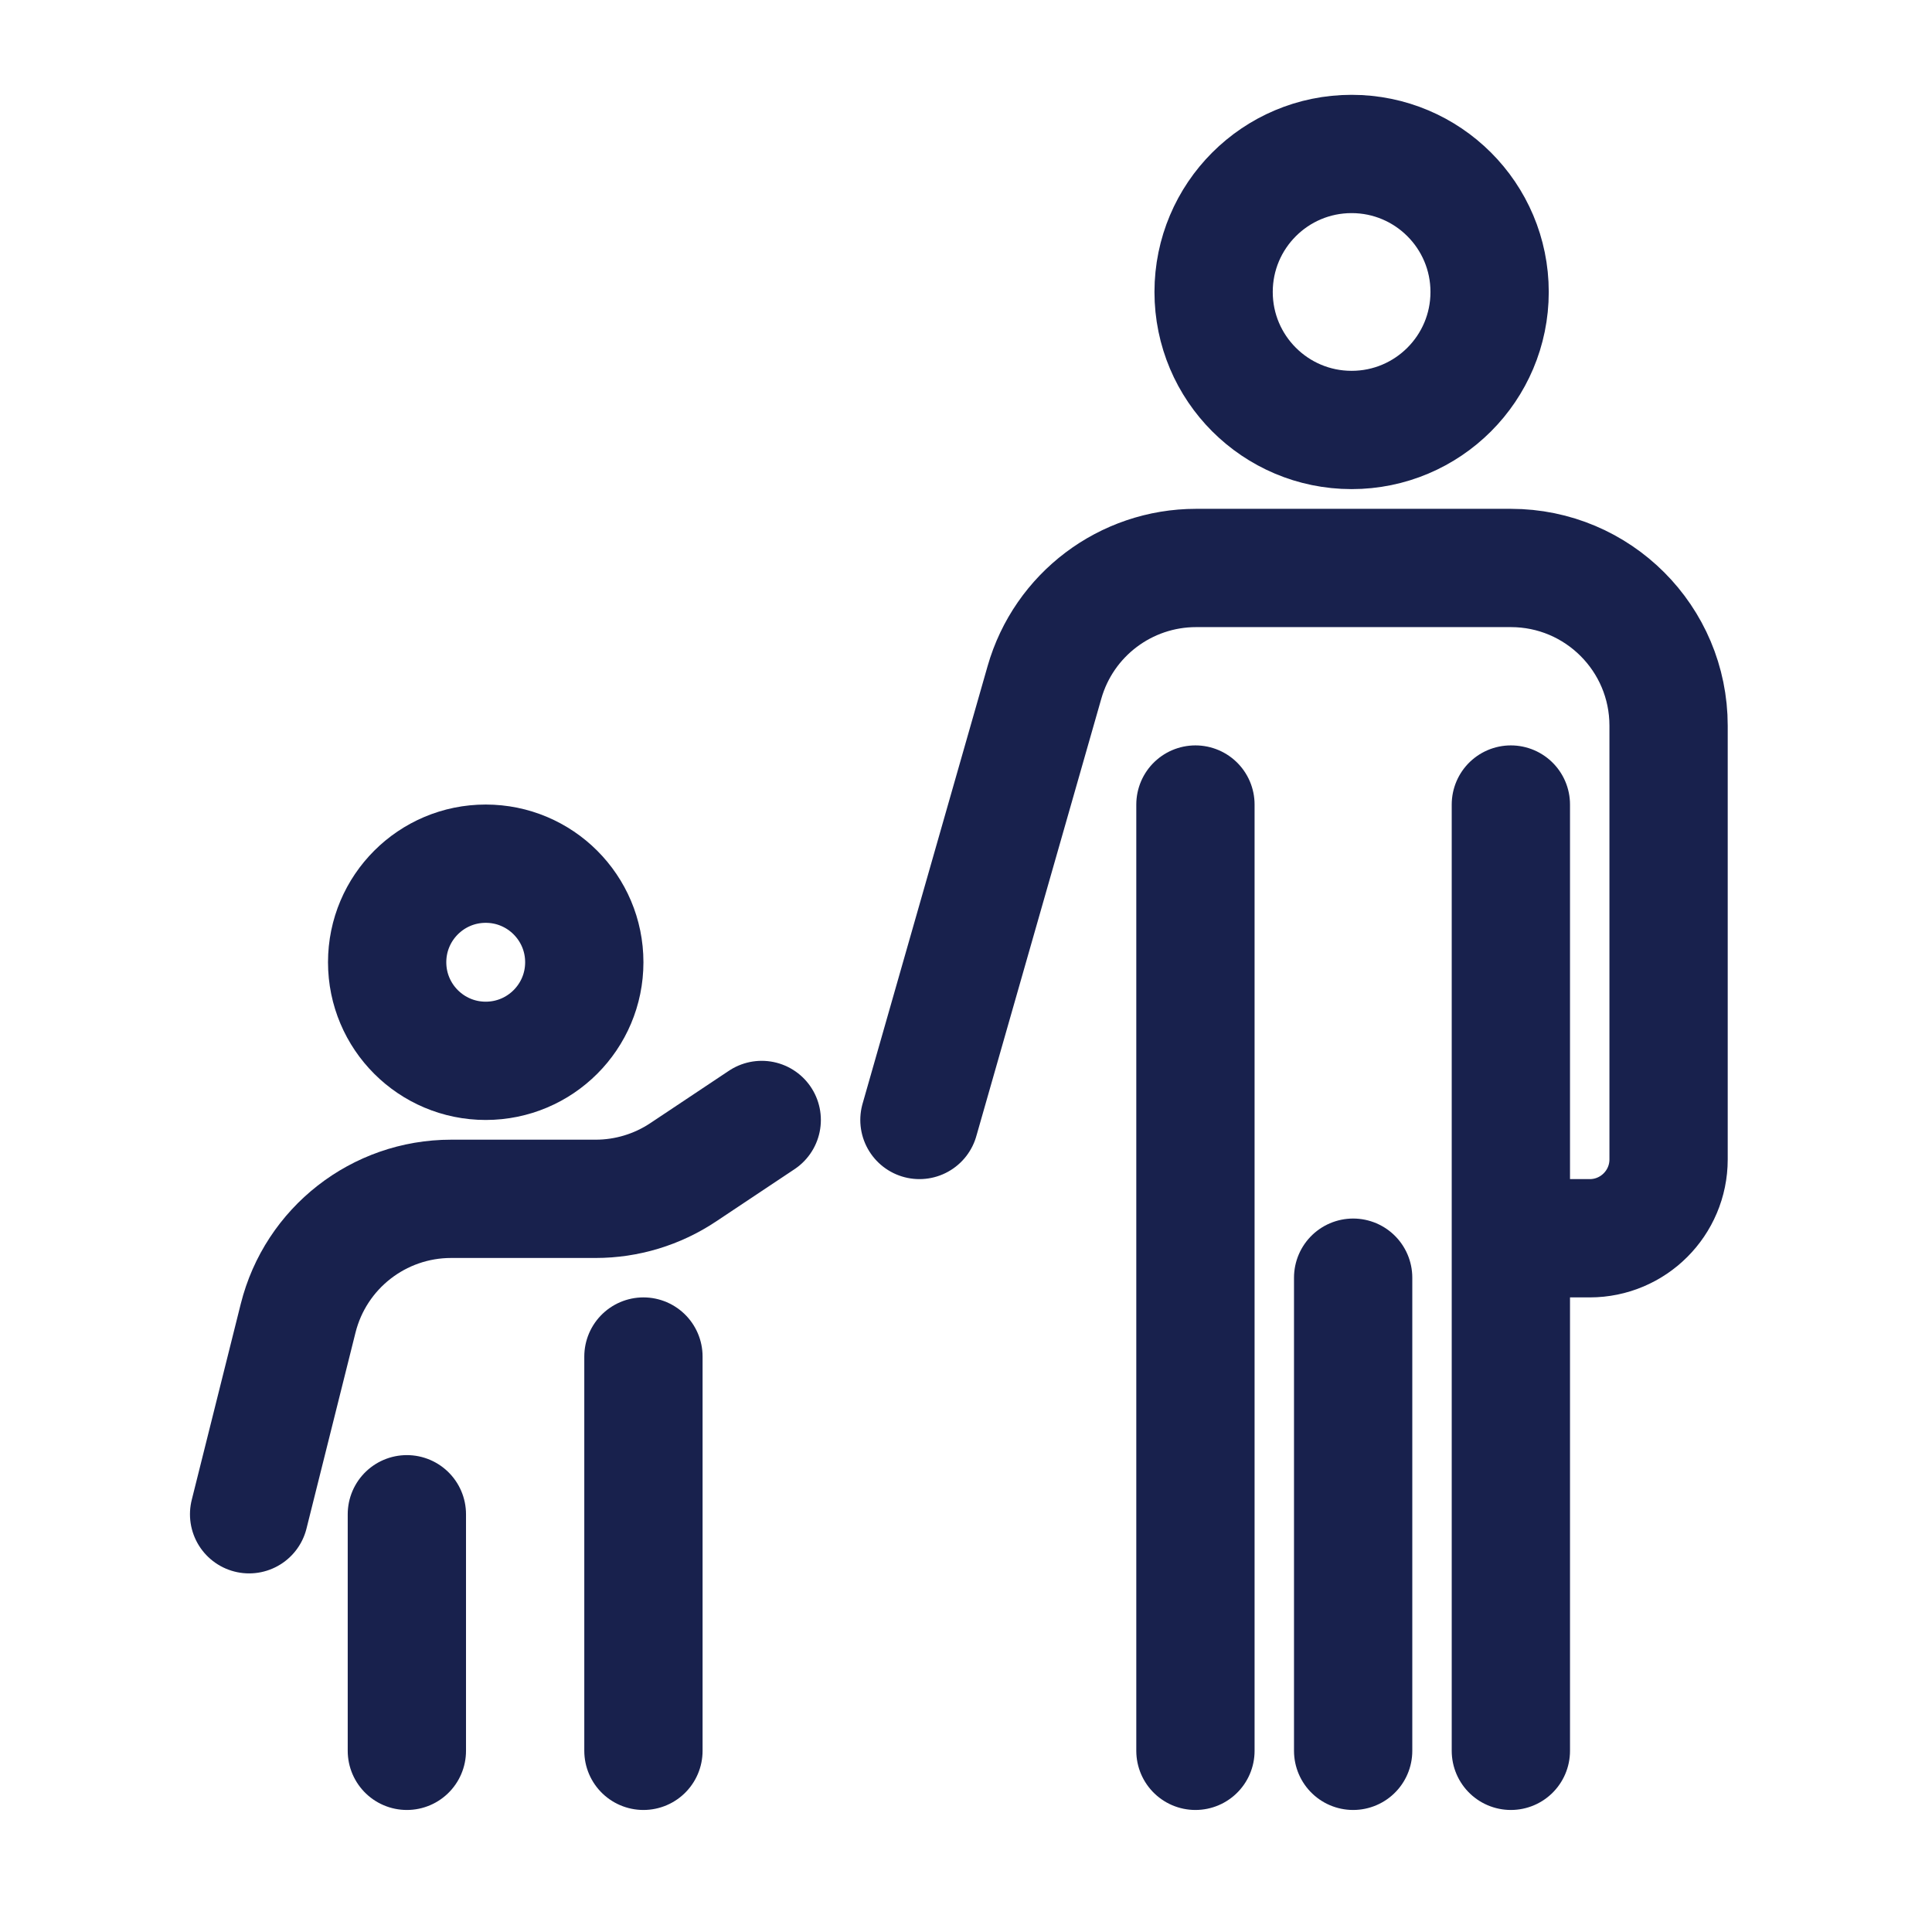 <svg xmlns="http://www.w3.org/2000/svg" width="49" height="49" viewBox="0 0 49 49" fill="none">
    <path d="M30.319 20.405V44.405" stroke="#18214D" stroke-width="3" stroke-linecap="round"/>
    <path d="M10.319 38.405L10.319 44.405" stroke="#18214D" stroke-width="3" stroke-linecap="round"/>
    <path d="M34.319 32.405L34.319 44.405" stroke="#18214D" stroke-width="3" stroke-linecap="round"/>
    <path d="M38.319 20.405V44.405" stroke="#18214D" stroke-width="3" stroke-linecap="round"/>
    <path d="M16.319 34.405V44.405" stroke="#18214D" stroke-width="3" stroke-linecap="round"/>
    <path d="M39.319 31.405H40.319C41.423 31.405 42.319 30.509 42.319 29.405V18.405C42.319 16.196 40.528 14.405 38.319 14.405H30.336C28.55 14.405 26.98 15.589 26.49 17.306L23.319 28.405" stroke="#18214D" stroke-width="3" stroke-linecap="round"/>
    <path d="M6.318 38.405L7.561 33.435C8.006 31.654 9.606 30.405 11.442 30.405H15.107C15.897 30.405 16.669 30.171 17.326 29.733L19.319 28.405" stroke="#18214D" stroke-width="3" stroke-linecap="round"/>
    <circle cx="34.28" cy="7.405" r="3.5" stroke="#18214D" stroke-width="3"/>
    <circle cx="12.319" cy="24.405" r="2.5" stroke="#18214D" stroke-width="3"/>
</svg>
